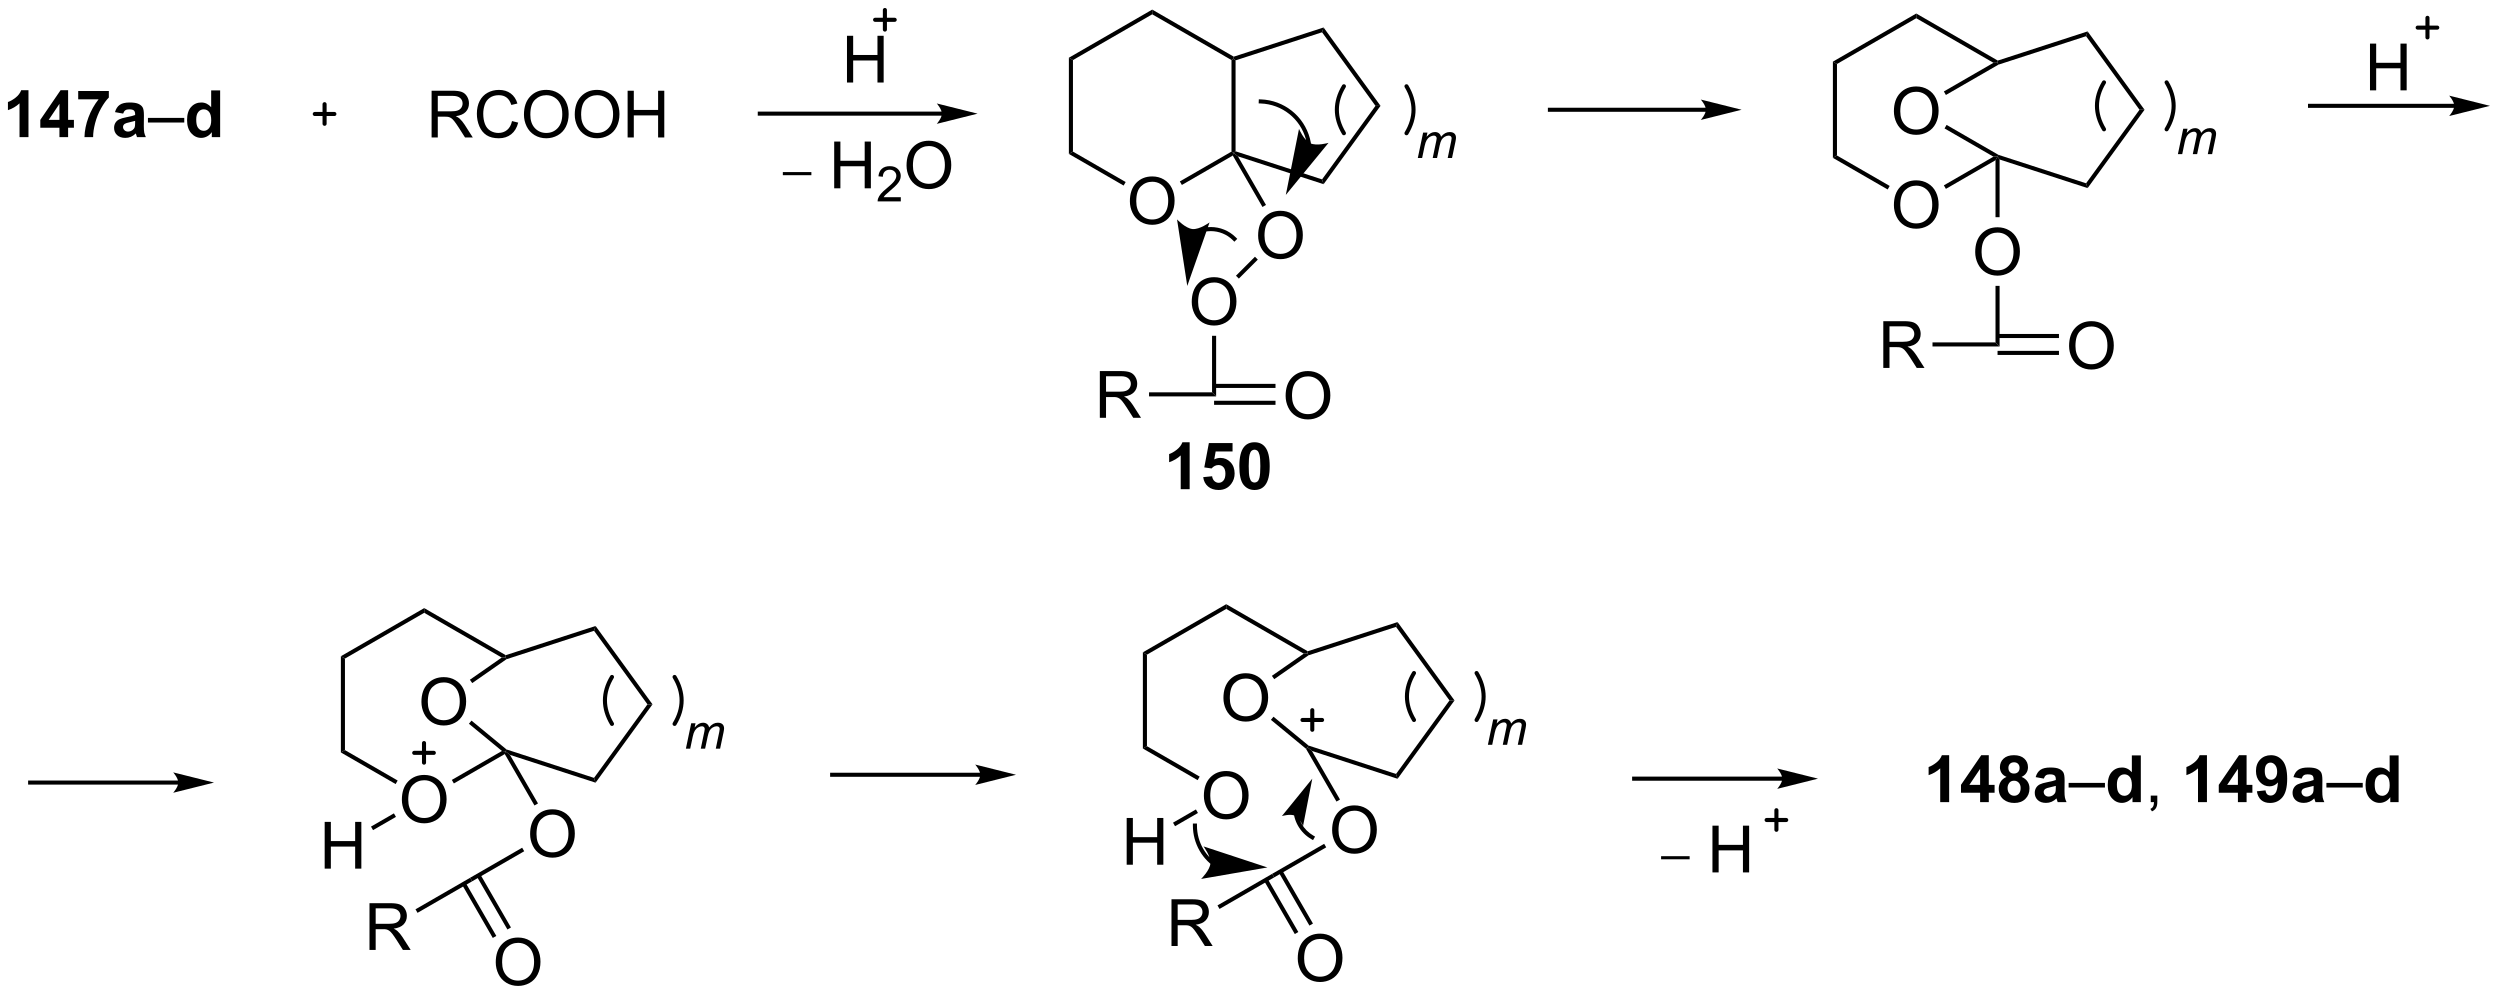 <?xml version="1.0" encoding="UTF-8"?>
<!DOCTYPE svg PUBLIC '-//W3C//DTD SVG 1.0//EN'
          'http://www.w3.org/TR/2001/REC-SVG-20010904/DTD/svg10.dtd'>
<svg stroke-dasharray="none" shape-rendering="auto" xmlns="http://www.w3.org/2000/svg" font-family="'Dialog'" text-rendering="auto" width="840" fill-opacity="1" color-interpolation="auto" color-rendering="auto" preserveAspectRatio="xMidYMid meet" font-size="12px" viewBox="0 0 840 334" fill="black" xmlns:xlink="http://www.w3.org/1999/xlink" stroke="black" image-rendering="auto" stroke-miterlimit="10" stroke-linecap="square" stroke-linejoin="miter" font-style="normal" stroke-width="1" height="334" stroke-dashoffset="0" font-weight="normal" stroke-opacity="1"
><!--Generated by the Batik Graphics2D SVG Generator--><defs id="genericDefs"
  /><g
  ><defs id="defs1"
    ><clipPath clipPathUnits="userSpaceOnUse" id="clipPath1"
      ><path d="M1.297 0.509 L316.026 0.509 L316.026 125.729 L1.297 125.729 L1.297 0.509 Z"
      /></clipPath
      ><clipPath clipPathUnits="userSpaceOnUse" id="clipPath2"
      ><path d="M-0.527 92.888 L-0.527 214.627 L305.451 214.627 L305.451 92.888 Z"
      /></clipPath
    ></defs
    ><g stroke-width="0.5" transform="scale(2.667,2.667) translate(-1.297,-0.509) matrix(1.029,0,0,1.029,1.839,-95.036)" stroke-linejoin="round" stroke-linecap="round"
    ><path fill="none" d="M38.012 106.808 L40.412 106.808 M39.212 105.608 L39.212 108.008" clip-path="url(#clipPath2)"
    /></g
    ><g transform="matrix(2.743,0,0,2.743,1.445,-254.786)"
    ><path d="M52.341 109.724 L52.341 103.997 L54.88 103.997 Q55.646 103.997 56.044 104.151 Q56.443 104.304 56.68 104.695 Q56.919 105.085 56.919 105.559 Q56.919 106.169 56.524 106.588 Q56.13 107.005 55.305 107.117 Q55.607 107.263 55.763 107.403 Q56.094 107.708 56.391 108.164 L57.388 109.724 L56.435 109.724 L55.677 108.531 Q55.344 108.015 55.128 107.742 Q54.914 107.468 54.745 107.359 Q54.576 107.249 54.399 107.208 Q54.271 107.179 53.977 107.179 L53.099 107.179 L53.099 109.724 L52.341 109.724 ZM53.099 106.523 L54.727 106.523 Q55.248 106.523 55.539 106.416 Q55.834 106.309 55.985 106.073 Q56.138 105.835 56.138 105.559 Q56.138 105.153 55.841 104.893 Q55.547 104.63 54.912 104.63 L53.099 104.63 L53.099 106.523 ZM62.192 107.716 L62.95 107.906 Q62.712 108.841 62.093 109.333 Q61.473 109.823 60.58 109.823 Q59.653 109.823 59.072 109.445 Q58.494 109.067 58.189 108.354 Q57.887 107.638 57.887 106.817 Q57.887 105.921 58.228 105.257 Q58.572 104.591 59.202 104.244 Q59.832 103.898 60.59 103.898 Q61.45 103.898 62.035 104.335 Q62.621 104.773 62.853 105.567 L62.106 105.742 Q61.908 105.117 61.528 104.833 Q61.15 104.546 60.575 104.546 Q59.916 104.546 59.47 104.864 Q59.028 105.179 58.848 105.713 Q58.668 106.247 58.668 106.812 Q58.668 107.544 58.882 108.088 Q59.095 108.632 59.543 108.903 Q59.994 109.171 60.517 109.171 Q61.153 109.171 61.593 108.804 Q62.035 108.437 62.192 107.716 ZM63.654 106.934 Q63.654 105.507 64.419 104.703 Q65.185 103.895 66.396 103.895 Q67.188 103.895 67.823 104.276 Q68.461 104.653 68.794 105.33 Q69.13 106.007 69.13 106.867 Q69.13 107.739 68.779 108.427 Q68.427 109.114 67.781 109.468 Q67.138 109.823 66.391 109.823 Q65.584 109.823 64.946 109.432 Q64.31 109.039 63.982 108.364 Q63.654 107.687 63.654 106.934 ZM64.435 106.945 Q64.435 107.981 64.99 108.578 Q65.547 109.171 66.388 109.171 Q67.242 109.171 67.794 108.57 Q68.349 107.968 68.349 106.864 Q68.349 106.164 68.112 105.643 Q67.875 105.122 67.419 104.835 Q66.966 104.546 66.399 104.546 Q65.594 104.546 65.013 105.101 Q64.435 105.653 64.435 106.945 ZM69.877 106.934 Q69.877 105.507 70.642 104.703 Q71.408 103.895 72.619 103.895 Q73.41 103.895 74.046 104.276 Q74.684 104.653 75.017 105.33 Q75.353 106.007 75.353 106.867 Q75.353 107.739 75.002 108.427 Q74.65 109.114 74.004 109.468 Q73.361 109.823 72.614 109.823 Q71.806 109.823 71.168 109.432 Q70.533 109.039 70.205 108.364 Q69.877 107.687 69.877 106.934 ZM70.658 106.945 Q70.658 107.981 71.213 108.578 Q71.77 109.171 72.611 109.171 Q73.465 109.171 74.017 108.57 Q74.572 107.968 74.572 106.864 Q74.572 106.164 74.335 105.643 Q74.098 105.122 73.642 104.835 Q73.189 104.546 72.621 104.546 Q71.817 104.546 71.236 105.101 Q70.658 105.653 70.658 106.945 ZM76.352 109.724 L76.352 103.997 L77.11 103.997 L77.11 106.349 L80.086 106.349 L80.086 103.997 L80.844 103.997 L80.844 109.724 L80.086 109.724 L80.086 107.023 L77.11 107.023 L77.11 109.724 L76.352 109.724 Z" stroke="none" clip-path="url(#clipPath2)"
    /></g
    ><g transform="matrix(2.743,0,0,2.743,1.445,-254.786)"
    ><path d="M2.961 109.683 L1.865 109.683 L1.865 105.545 Q1.263 106.108 0.445 106.379 L0.445 105.381 Q0.875 105.241 1.378 104.85 Q1.883 104.457 2.07 103.933 L2.961 103.933 L2.961 109.683 ZM6.754 109.683 L6.754 108.53 L4.41 108.53 L4.41 107.569 L6.894 103.933 L7.816 103.933 L7.816 107.566 L8.527 107.566 L8.527 108.53 L7.816 108.53 L7.816 109.683 L6.754 109.683 ZM6.754 107.566 L6.754 105.608 L5.439 107.566 L6.754 107.566 ZM9.052 105.053 L9.052 104.035 L12.805 104.035 L12.805 104.832 Q12.341 105.288 11.859 106.144 Q11.38 106.999 11.128 107.962 Q10.875 108.926 10.88 109.683 L9.82 109.683 Q9.849 108.496 10.31 107.261 Q10.773 106.027 11.547 105.053 L9.052 105.053 ZM14.556 106.801 L13.559 106.621 Q13.728 106.019 14.137 105.73 Q14.548 105.441 15.355 105.441 Q16.09 105.441 16.449 105.616 Q16.809 105.788 16.954 106.056 Q17.103 106.324 17.103 107.038 L17.09 108.319 Q17.09 108.866 17.142 109.126 Q17.197 109.386 17.34 109.683 L16.254 109.683 Q16.212 109.574 16.15 109.358 Q16.121 109.261 16.111 109.23 Q15.829 109.504 15.509 109.642 Q15.189 109.777 14.824 109.777 Q14.184 109.777 13.814 109.431 Q13.447 109.082 13.447 108.551 Q13.447 108.199 13.613 107.923 Q13.783 107.647 14.085 107.501 Q14.387 107.355 14.957 107.246 Q15.728 107.1 16.025 106.975 L16.025 106.866 Q16.025 106.551 15.868 106.415 Q15.712 106.28 15.277 106.28 Q14.986 106.28 14.822 106.397 Q14.658 106.511 14.556 106.801 ZM16.025 107.691 Q15.814 107.761 15.355 107.861 Q14.9 107.957 14.759 108.051 Q14.543 108.202 14.543 108.436 Q14.543 108.668 14.715 108.837 Q14.887 109.004 15.152 109.004 Q15.449 109.004 15.72 108.808 Q15.918 108.66 15.98 108.444 Q16.025 108.303 16.025 107.91 L16.025 107.691 Z" stroke="none" clip-path="url(#clipPath2)"
    /></g
    ><g transform="matrix(2.743,0,0,2.743,1.445,-254.786)"
    ><path d="M17.594 107.894 L17.594 107.327 L22.044 107.327 L22.044 107.894 L17.594 107.894 Z" stroke="none" clip-path="url(#clipPath2)"
    /></g
    ><g transform="matrix(2.743,0,0,2.743,1.445,-254.786)"
    ><path d="M26.439 109.683 L25.418 109.683 L25.418 109.074 Q25.165 109.428 24.819 109.603 Q24.473 109.777 24.121 109.777 Q23.408 109.777 22.897 109.202 Q22.387 108.624 22.387 107.592 Q22.387 106.538 22.881 105.991 Q23.379 105.441 24.137 105.441 Q24.832 105.441 25.34 106.019 L25.34 103.957 L26.439 103.957 L26.439 109.683 ZM23.509 107.519 Q23.509 108.183 23.691 108.48 Q23.957 108.91 24.434 108.91 Q24.814 108.91 25.079 108.587 Q25.345 108.264 25.345 107.624 Q25.345 106.91 25.087 106.595 Q24.829 106.28 24.426 106.28 Q24.035 106.28 23.772 106.592 Q23.509 106.902 23.509 107.519 Z" stroke="none" clip-path="url(#clipPath2)"
    /></g
    ><g transform="matrix(2.743,0,0,2.743,1.445,-254.786)"
    ><path d="M114.847 106.558 L92.544 106.558 L92.294 106.558 L92.294 107.058 L92.544 107.058 L114.847 107.058 L115.097 107.058 L115.097 106.558 L114.847 106.558 ZM119.222 106.808 L114.222 105.558 C114.222 105.558 114.847 106.262 114.847 106.808 C114.847 107.355 114.222 108.058 114.222 108.058 Z" stroke="none" clip-path="url(#clipPath2)"
    /></g
    ><g transform="matrix(2.743,0,0,2.743,1.445,-254.786)"
    ><path d="M103.223 102.995 L103.223 97.269 L103.98 97.269 L103.98 99.62 L106.957 99.62 L106.957 97.269 L107.715 97.269 L107.715 102.995 L106.957 102.995 L106.957 100.295 L103.98 100.295 L103.98 102.995 L103.223 102.995 Z" stroke="none" clip-path="url(#clipPath2)"
    /></g
    ><g stroke-width="0.5" transform="matrix(2.743,0,0,2.743,1.445,-254.786)" stroke-linejoin="round" stroke-linecap="round"
    ><path fill="none" d="M106.667 95.311 L109.067 95.311 M107.867 94.111 L107.867 96.51" clip-path="url(#clipPath2)"
    /></g
    ><g transform="matrix(2.743,0,0,2.743,1.445,-254.786)"
    ><path d="M95.366 114.346 L95.366 113.965 L98.862 113.965 L98.862 114.346 L95.366 114.346 Z" stroke="none" clip-path="url(#clipPath2)"
    /></g
    ><g transform="matrix(2.743,0,0,2.743,1.445,-254.786)"
    ><path d="M101.658 115.953 L101.658 110.226 L102.416 110.226 L102.416 112.578 L105.392 112.578 L105.392 110.226 L106.15 110.226 L106.15 115.953 L105.392 115.953 L105.392 113.252 L102.416 113.252 L102.416 115.953 L101.658 115.953 Z" stroke="none" clip-path="url(#clipPath2)"
    /></g
    ><g transform="matrix(2.743,0,0,2.743,1.445,-254.786)"
    ><path d="M109.816 117.045 L109.816 117.553 L106.976 117.553 Q106.97 117.361 107.039 117.186 Q107.146 116.896 107.384 116.615 Q107.625 116.334 108.076 115.965 Q108.775 115.391 109.021 115.055 Q109.267 114.719 109.267 114.42 Q109.267 114.107 109.043 113.892 Q108.82 113.676 108.459 113.676 Q108.078 113.676 107.849 113.904 Q107.621 114.133 107.619 114.537 L107.076 114.482 Q107.132 113.875 107.496 113.559 Q107.859 113.24 108.47 113.24 Q109.09 113.24 109.449 113.584 Q109.81 113.926 109.81 114.432 Q109.81 114.689 109.705 114.939 Q109.599 115.188 109.353 115.463 Q109.109 115.738 108.541 116.219 Q108.066 116.617 107.931 116.76 Q107.797 116.902 107.709 117.045 L109.816 117.045 Z" stroke="none" clip-path="url(#clipPath2)"
    /></g
    ><g transform="matrix(2.743,0,0,2.743,1.445,-254.786)"
    ><path d="M110.519 113.164 Q110.519 111.737 111.285 110.932 Q112.051 110.125 113.262 110.125 Q114.053 110.125 114.689 110.505 Q115.327 110.882 115.66 111.559 Q115.996 112.237 115.996 113.096 Q115.996 113.968 115.644 114.656 Q115.293 115.343 114.647 115.698 Q114.004 116.052 113.257 116.052 Q112.449 116.052 111.811 115.661 Q111.176 115.268 110.848 114.593 Q110.519 113.916 110.519 113.164 ZM111.301 113.174 Q111.301 114.21 111.856 114.807 Q112.413 115.401 113.254 115.401 Q114.108 115.401 114.66 114.799 Q115.215 114.198 115.215 113.093 Q115.215 112.393 114.978 111.872 Q114.741 111.351 114.285 111.065 Q113.832 110.776 113.264 110.776 Q112.46 110.776 111.879 111.33 Q111.301 111.882 111.301 113.174 Z" stroke="none" clip-path="url(#clipPath2)"
    /></g
    ><g transform="matrix(2.743,0,0,2.743,1.445,-254.786)"
    ><path d="M137.876 117.536 Q137.876 116.109 138.642 115.304 Q139.408 114.497 140.619 114.497 Q141.41 114.497 142.046 114.877 Q142.684 115.255 143.017 115.932 Q143.353 116.609 143.353 117.468 Q143.353 118.341 143.001 119.028 Q142.65 119.716 142.004 120.07 Q141.361 120.424 140.613 120.424 Q139.806 120.424 139.168 120.033 Q138.533 119.64 138.205 118.966 Q137.876 118.289 137.876 117.536 ZM138.658 117.546 Q138.658 118.583 139.212 119.179 Q139.77 119.773 140.611 119.773 Q141.465 119.773 142.017 119.171 Q142.572 118.57 142.572 117.466 Q142.572 116.765 142.335 116.244 Q142.098 115.724 141.642 115.437 Q141.189 115.148 140.621 115.148 Q139.817 115.148 139.236 115.703 Q138.658 116.255 138.658 117.546 Z" stroke="none" clip-path="url(#clipPath2)"
    /></g
    ><g transform="matrix(2.743,0,0,2.743,1.445,-254.786)"
    ><path d="M130.404 99.956 L130.904 100.244 L130.904 111.456 L130.404 111.744 Z" stroke="none" clip-path="url(#clipPath2)"
    /></g
    ><g transform="matrix(2.743,0,0,2.743,1.445,-254.786)"
    ><path d="M130.404 111.744 L130.904 111.456 L137.361 115.184 L137.111 115.617 Z" stroke="none" clip-path="url(#clipPath2)"
    /></g
    ><g transform="matrix(2.743,0,0,2.743,1.445,-254.786)"
    ><path d="M144.246 115.542 L143.996 115.109 L150.323 111.456 L150.573 111.6 L150.481 111.942 Z" stroke="none" clip-path="url(#clipPath2)"
    /></g
    ><g transform="matrix(2.743,0,0,2.743,1.445,-254.786)"
    ><path d="M150.823 111.418 L150.573 111.6 L150.323 111.456 L150.323 100.244 L150.573 100.1 L150.823 100.282 Z" stroke="none" clip-path="url(#clipPath2)"
    /></g
    ><g transform="matrix(2.743,0,0,2.743,1.445,-254.786)"
    ><path d="M150.601 99.828 L150.573 100.1 L150.323 100.244 L140.613 94.639 L140.613 94.061 Z" stroke="none" clip-path="url(#clipPath2)"
    /></g
    ><g transform="matrix(2.743,0,0,2.743,1.445,-254.786)"
    ><path d="M140.613 94.061 L140.613 94.639 L130.904 100.244 L130.404 99.956 Z" stroke="none" clip-path="url(#clipPath2)"
    /></g
    ><g transform="matrix(2.743,0,0,2.743,1.445,-254.786)"
    ><path d="M151.115 112.039 L150.573 111.6 L150.823 111.418 L161.415 114.86 L161.605 115.448 Z" stroke="none" clip-path="url(#clipPath2)"
    /></g
    ><g transform="matrix(2.743,0,0,2.743,1.445,-254.786)"
    ><path d="M161.605 115.448 L161.415 114.86 L167.96 105.85 L168.578 105.85 Z" stroke="none" clip-path="url(#clipPath2)"
    /></g
    ><g transform="matrix(2.743,0,0,2.743,1.445,-254.786)"
    ><path d="M168.578 105.85 L167.96 105.85 L161.415 96.84 L161.605 96.252 Z" stroke="none" clip-path="url(#clipPath2)"
    /></g
    ><g transform="matrix(2.743,0,0,2.743,1.445,-254.786)"
    ><path d="M161.605 96.252 L161.415 96.84 L150.823 100.282 L150.573 100.1 L150.601 99.828 Z" stroke="none" clip-path="url(#clipPath2)"
    /></g
    ><g stroke-width="0.5" transform="matrix(2.743,0,0,2.743,1.445,-254.786)" stroke-linejoin="round" stroke-linecap="round"
    ><path fill="none" d="M171.759 109.204 Q173.484 106.329 171.759 103.454" clip-path="url(#clipPath2)"
    /></g
    ><g stroke-width="0.5" transform="matrix(2.743,0,0,2.743,1.445,-254.786)" stroke-linejoin="round" stroke-linecap="round"
    ><path fill="none" d="M164.093 103.454 Q162.368 106.329 164.093 109.204" clip-path="url(#clipPath2)"
    /></g
    ><g transform="matrix(2.743,0,0,2.743,1.445,-254.786)"
    ><path d="M173.145 112.242 L173.796 109.13 L174.325 109.13 L174.218 109.642 Q174.512 109.312 174.745 109.187 Q174.979 109.06 175.251 109.06 Q175.542 109.06 175.735 109.215 Q175.93 109.367 175.993 109.642 Q176.229 109.349 176.491 109.205 Q176.755 109.06 177.044 109.06 Q177.434 109.06 177.628 109.246 Q177.823 109.429 177.823 109.763 Q177.823 109.906 177.757 110.238 L177.337 112.242 L176.807 112.242 L177.235 110.185 Q177.29 109.933 177.29 109.824 Q177.29 109.671 177.192 109.584 Q177.096 109.496 176.921 109.496 Q176.684 109.496 176.438 109.64 Q176.192 109.783 176.055 110.017 Q175.919 110.25 175.817 110.732 L175.501 112.242 L174.97 112.242 L175.409 110.14 Q175.456 109.927 175.456 109.835 Q175.456 109.683 175.36 109.59 Q175.266 109.496 175.114 109.496 Q174.887 109.496 174.639 109.64 Q174.393 109.783 174.237 110.041 Q174.083 110.296 173.983 110.771 L173.675 112.242 L173.145 112.242 Z" stroke="none" clip-path="url(#clipPath2)"
    /></g
    ><g transform="matrix(2.743,0,0,2.743,1.445,-254.786)"
    ><path d="M153.586 121.745 Q153.586 120.318 154.351 119.514 Q155.117 118.706 156.328 118.706 Q157.12 118.706 157.755 119.087 Q158.393 119.464 158.726 120.141 Q159.062 120.818 159.062 121.678 Q159.062 122.55 158.711 123.237 Q158.359 123.925 157.713 124.279 Q157.07 124.633 156.323 124.633 Q155.516 124.633 154.877 124.243 Q154.242 123.85 153.914 123.175 Q153.586 122.498 153.586 121.745 ZM154.367 121.756 Q154.367 122.792 154.922 123.389 Q155.479 123.982 156.32 123.982 Q157.174 123.982 157.726 123.381 Q158.281 122.779 158.281 121.675 Q158.281 120.975 158.044 120.454 Q157.807 119.933 157.351 119.646 Q156.898 119.357 156.331 119.357 Q155.526 119.357 154.945 119.912 Q154.367 120.464 154.367 121.756 Z" stroke="none" clip-path="url(#clipPath2)"
    /></g
    ><g transform="matrix(2.743,0,0,2.743,1.445,-254.786)"
    ><path d="M150.481 111.942 L150.573 111.6 L151.115 112.039 L154.55 117.99 L154.118 118.24 Z" stroke="none" clip-path="url(#clipPath2)"
    /></g
    ><g transform="matrix(2.743,0,0,2.743,1.445,-254.786)"
    ><path d="M145.454 129.877 Q145.454 128.45 146.22 127.645 Q146.985 126.838 148.196 126.838 Q148.988 126.838 149.623 127.218 Q150.261 127.596 150.595 128.273 Q150.931 128.95 150.931 129.809 Q150.931 130.682 150.579 131.369 Q150.228 132.057 149.582 132.411 Q148.939 132.765 148.191 132.765 Q147.384 132.765 146.746 132.374 Q146.11 131.981 145.782 131.307 Q145.454 130.63 145.454 129.877 ZM146.235 129.887 Q146.235 130.924 146.79 131.52 Q147.347 132.114 148.189 132.114 Q149.043 132.114 149.595 131.512 Q150.149 130.911 150.149 129.807 Q150.149 129.106 149.912 128.585 Q149.675 128.065 149.22 127.778 Q148.767 127.489 148.199 127.489 Q147.394 127.489 146.814 128.044 Q146.235 128.596 146.235 129.887 Z" stroke="none" clip-path="url(#clipPath2)"
    /></g
    ><g transform="matrix(2.743,0,0,2.743,1.445,-254.786)"
    ><path d="M153.195 124.334 L153.548 124.687 L151.224 127.012 L150.87 126.659 Z" stroke="none" clip-path="url(#clipPath2)"
    /></g
    ><g transform="matrix(2.743,0,0,2.743,1.445,-254.786)"
    ><path d="M147.941 134.018 L148.441 134.018 L148.441 141.441 L147.941 140.941 Z" stroke="none" clip-path="url(#clipPath2)"
    /></g
    ><g transform="matrix(2.743,0,0,2.743,1.445,-254.786)"
    ><path d="M156.954 141.377 Q156.954 139.95 157.72 139.145 Q158.485 138.338 159.696 138.338 Q160.488 138.338 161.123 138.718 Q161.761 139.096 162.095 139.773 Q162.431 140.45 162.431 141.309 Q162.431 142.182 162.079 142.869 Q161.728 143.557 161.082 143.911 Q160.439 144.265 159.691 144.265 Q158.884 144.265 158.246 143.874 Q157.61 143.481 157.282 142.807 Q156.954 142.13 156.954 141.377 ZM157.735 141.387 Q157.735 142.424 158.29 143.02 Q158.847 143.614 159.689 143.614 Q160.543 143.614 161.095 143.012 Q161.649 142.411 161.649 141.307 Q161.649 140.606 161.412 140.085 Q161.175 139.565 160.72 139.278 Q160.267 138.989 159.699 138.989 Q158.894 138.989 158.314 139.544 Q157.735 140.096 157.735 141.387 Z" stroke="none" clip-path="url(#clipPath2)"
    /></g
    ><g transform="matrix(2.743,0,0,2.743,1.445,-254.786)"
    ><path d="M148.191 142.476 L155.714 142.476 L155.714 141.976 L148.191 141.976 ZM148.191 140.406 L155.714 140.406 L155.714 139.906 L148.191 139.906 Z" stroke="none" clip-path="url(#clipPath2)"
    /></g
    ><g transform="matrix(2.743,0,0,2.743,1.445,-254.786)"
    ><path d="M134.196 144.066 L134.196 138.339 L136.735 138.339 Q137.501 138.339 137.899 138.493 Q138.298 138.647 138.535 139.037 Q138.774 139.428 138.774 139.902 Q138.774 140.511 138.379 140.931 Q137.985 141.347 137.16 141.459 Q137.462 141.605 137.618 141.746 Q137.949 142.05 138.246 142.506 L139.243 144.066 L138.29 144.066 L137.532 142.873 Q137.199 142.358 136.983 142.084 Q136.769 141.811 136.6 141.702 Q136.431 141.592 136.254 141.55 Q136.126 141.522 135.832 141.522 L134.954 141.522 L134.954 144.066 L134.196 144.066 ZM134.954 140.866 L136.582 140.866 Q137.103 140.866 137.394 140.759 Q137.689 140.652 137.839 140.415 Q137.993 140.178 137.993 139.902 Q137.993 139.496 137.696 139.235 Q137.402 138.972 136.767 138.972 L134.954 138.972 L134.954 140.866 Z" stroke="none" clip-path="url(#clipPath2)"
    /></g
    ><g transform="matrix(2.743,0,0,2.743,1.445,-254.786)"
    ><path d="M147.941 140.941 L148.441 141.441 L140.223 141.441 L140.223 140.941 Z" stroke="none" clip-path="url(#clipPath2)"
    /></g
    ><g transform="matrix(2.743,0,0,2.743,1.445,-254.786)"
    ><path d="M160.091 110.674 L160.091 110.672 C160.088 110.652 160.085 110.63 160.082 110.609 C160.07 110.522 160.056 110.437 160.04 110.35 C160.009 110.178 159.97 110.007 159.925 109.836 C159.191 107.097 156.753 105.158 153.919 105.061 L153.669 105.053 L153.652 105.552 L153.902 105.561 C156.516 105.651 158.764 107.438 159.442 109.965 C159.484 110.123 159.52 110.281 159.549 110.44 C159.563 110.519 159.576 110.599 159.587 110.678 C159.59 110.698 159.593 110.718 159.595 110.738 L159.595 110.741 L159.629 110.989 L160.124 110.922 L160.091 110.674 ZM156.978 116.761 L162.208 110.385 C162.208 110.385 160.764 110.808 159.973 110.434 C159.182 110.059 158.593 108.674 158.593 108.674 Z" stroke="none" clip-path="url(#clipPath2)"
    /></g
    ><g transform="matrix(2.743,0,0,2.743,1.445,-254.786)"
    ><path d="M145.627 121.866 L145.63 121.864 L145.634 121.861 L145.645 121.854 C145.657 121.845 145.671 121.836 145.684 121.828 C145.896 121.687 146.119 121.571 146.35 121.477 C146.811 121.29 147.302 121.197 147.791 121.197 C148.769 121.197 149.75 121.569 150.499 122.319 L150.676 122.495 L151.03 122.142 L150.853 121.965 C150.009 121.121 148.902 120.697 147.791 120.697 C147.237 120.697 146.683 120.802 146.162 121.014 C145.901 121.12 145.649 121.252 145.409 121.41 C145.393 121.42 145.378 121.43 145.363 121.44 L145.353 121.448 L145.347 121.451 L145.344 121.454 L145.138 121.596 L145.421 122.007 L145.627 121.866 ZM144.906 127.912 L147.636 120.13 C147.636 120.13 146.423 121.022 145.552 120.942 C144.681 120.861 143.653 119.761 143.653 119.761 Z" stroke="none" clip-path="url(#clipPath2)"
    /></g
    ><g transform="matrix(2.743,0,0,2.743,1.445,-254.786)"
    ><path d="M208.434 106.079 L189.329 106.079 L189.079 106.079 L189.079 106.579 L189.329 106.579 L208.434 106.579 L208.684 106.579 L208.684 106.079 L208.434 106.079 ZM212.809 106.329 L207.809 105.079 C207.809 105.079 208.434 105.782 208.434 106.329 C208.434 106.876 207.809 107.579 207.809 107.579 Z" stroke="none" clip-path="url(#clipPath2)"
    /></g
    ><g transform="matrix(2.743,0,0,2.743,1.445,-254.786)"
    ><path d="M231.464 118.015 Q231.464 116.588 232.229 115.784 Q232.995 114.976 234.206 114.976 Q234.998 114.976 235.633 115.356 Q236.271 115.734 236.604 116.411 Q236.94 117.088 236.94 117.948 Q236.94 118.82 236.589 119.507 Q236.237 120.195 235.591 120.549 Q234.948 120.903 234.201 120.903 Q233.393 120.903 232.755 120.513 Q232.12 120.119 231.792 119.445 Q231.464 118.768 231.464 118.015 ZM232.245 118.026 Q232.245 119.062 232.8 119.659 Q233.357 120.252 234.198 120.252 Q235.052 120.252 235.604 119.651 Q236.159 119.049 236.159 117.945 Q236.159 117.244 235.922 116.724 Q235.685 116.203 235.229 115.916 Q234.776 115.627 234.208 115.627 Q233.404 115.627 232.823 116.182 Q232.245 116.734 232.245 118.026 Z" stroke="none" clip-path="url(#clipPath2)"
    /></g
    ><g transform="matrix(2.743,0,0,2.743,1.445,-254.786)"
    ><path d="M223.991 100.435 L224.491 100.724 L224.491 111.935 L223.991 112.224 Z" stroke="none" clip-path="url(#clipPath2)"
    /></g
    ><g transform="matrix(2.743,0,0,2.743,1.445,-254.786)"
    ><path d="M223.991 112.224 L224.491 111.935 L230.948 115.663 L230.698 116.096 Z" stroke="none" clip-path="url(#clipPath2)"
    /></g
    ><g transform="matrix(2.743,0,0,2.743,1.445,-254.786)"
    ><path d="M237.833 116.021 L237.583 115.588 L243.66 112.079 L244.16 112.079 L243.91 112.512 Z" stroke="none" clip-path="url(#clipPath2)"
    /></g
    ><g transform="matrix(2.743,0,0,2.743,1.445,-254.786)"
    ><path d="M244.189 100.307 L244.16 100.579 L243.66 100.579 L234.201 95.118 L234.201 94.541 Z" stroke="none" clip-path="url(#clipPath2)"
    /></g
    ><g transform="matrix(2.743,0,0,2.743,1.445,-254.786)"
    ><path d="M234.201 94.541 L234.201 95.118 L224.491 100.724 L223.991 100.435 Z" stroke="none" clip-path="url(#clipPath2)"
    /></g
    ><g transform="matrix(2.743,0,0,2.743,1.445,-254.786)"
    ><path d="M244.41 112.423 L244.16 112.079 L244.262 111.85 L255.002 115.339 L255.193 115.927 Z" stroke="none" clip-path="url(#clipPath2)"
    /></g
    ><g transform="matrix(2.743,0,0,2.743,1.445,-254.786)"
    ><path d="M255.193 115.927 L255.002 115.339 L261.548 106.329 L262.166 106.329 Z" stroke="none" clip-path="url(#clipPath2)"
    /></g
    ><g transform="matrix(2.743,0,0,2.743,1.445,-254.786)"
    ><path d="M262.166 106.329 L261.548 106.329 L255.002 97.32 L255.193 96.732 Z" stroke="none" clip-path="url(#clipPath2)"
    /></g
    ><g transform="matrix(2.743,0,0,2.743,1.445,-254.786)"
    ><path d="M255.193 96.732 L255.002 97.32 L244.262 100.809 L244.16 100.579 L244.189 100.307 Z" stroke="none" clip-path="url(#clipPath2)"
    /></g
    ><g transform="matrix(2.743,0,0,2.743,1.445,-254.786)"
    ><path d="M231.464 106.515 Q231.464 105.088 232.229 104.284 Q232.995 103.476 234.206 103.476 Q234.998 103.476 235.633 103.856 Q236.271 104.234 236.604 104.911 Q236.94 105.588 236.94 106.448 Q236.94 107.32 236.589 108.007 Q236.237 108.695 235.591 109.049 Q234.948 109.403 234.201 109.403 Q233.393 109.403 232.755 109.013 Q232.12 108.619 231.792 107.945 Q231.464 107.268 231.464 106.515 ZM232.245 106.526 Q232.245 107.562 232.8 108.159 Q233.357 108.752 234.198 108.752 Q235.052 108.752 235.604 108.151 Q236.159 107.549 236.159 106.445 Q236.159 105.744 235.922 105.224 Q235.685 104.703 235.229 104.416 Q234.776 104.127 234.208 104.127 Q233.404 104.127 232.823 104.682 Q232.245 105.234 232.245 106.526 Z" stroke="none" clip-path="url(#clipPath2)"
    /></g
    ><g transform="matrix(2.743,0,0,2.743,1.445,-254.786)"
    ><path d="M244.262 111.85 L244.16 112.079 L243.66 112.079 L237.668 108.62 L237.918 108.186 Z" stroke="none" clip-path="url(#clipPath2)"
    /></g
    ><g transform="matrix(2.743,0,0,2.743,1.445,-254.786)"
    ><path d="M243.66 100.579 L244.16 100.579 L244.262 100.809 L237.833 104.521 L237.583 104.088 Z" stroke="none" clip-path="url(#clipPath2)"
    /></g
    ><g transform="matrix(2.743,0,0,2.743,1.445,-254.786)"
    ><path d="M241.423 123.765 Q241.423 122.338 242.189 121.534 Q242.954 120.726 244.165 120.726 Q244.957 120.726 245.592 121.106 Q246.23 121.484 246.564 122.161 Q246.9 122.838 246.9 123.698 Q246.9 124.57 246.548 125.257 Q246.196 125.945 245.551 126.299 Q244.907 126.653 244.16 126.653 Q243.353 126.653 242.715 126.263 Q242.079 125.869 241.751 125.195 Q241.423 124.518 241.423 123.765 ZM242.204 123.776 Q242.204 124.812 242.759 125.409 Q243.316 126.002 244.157 126.002 Q245.012 126.002 245.564 125.401 Q246.118 124.799 246.118 123.695 Q246.118 122.994 245.881 122.474 Q245.644 121.953 245.189 121.666 Q244.736 121.377 244.168 121.377 Q243.363 121.377 242.782 121.932 Q242.204 122.484 242.204 123.776 Z" stroke="none" clip-path="url(#clipPath2)"
    /></g
    ><g transform="matrix(2.743,0,0,2.743,1.445,-254.786)"
    ><path d="M243.91 112.512 L244.16 112.079 L244.41 112.423 L244.41 119.49 L243.91 119.49 Z" stroke="none" clip-path="url(#clipPath2)"
    /></g
    ><g transform="matrix(2.743,0,0,2.743,1.445,-254.786)"
    ><path d="M243.91 127.906 L244.41 127.906 L244.41 135.329 L243.91 134.829 Z" stroke="none" clip-path="url(#clipPath2)"
    /></g
    ><g transform="matrix(2.743,0,0,2.743,1.445,-254.786)"
    ><path d="M252.923 135.265 Q252.923 133.838 253.689 133.034 Q254.454 132.226 255.665 132.226 Q256.457 132.226 257.092 132.606 Q257.73 132.984 258.064 133.661 Q258.4 134.338 258.4 135.197 Q258.4 136.07 258.048 136.757 Q257.697 137.445 257.051 137.799 Q256.407 138.153 255.66 138.153 Q254.853 138.153 254.215 137.763 Q253.579 137.369 253.251 136.695 Q252.923 136.018 252.923 135.265 ZM253.704 135.276 Q253.704 136.312 254.259 136.909 Q254.816 137.502 255.657 137.502 Q256.512 137.502 257.064 136.901 Q257.618 136.299 257.618 135.195 Q257.618 134.494 257.381 133.974 Q257.144 133.453 256.689 133.166 Q256.236 132.877 255.668 132.877 Q254.863 132.877 254.282 133.432 Q253.704 133.984 253.704 135.276 Z" stroke="none" clip-path="url(#clipPath2)"
    /></g
    ><g transform="matrix(2.743,0,0,2.743,1.445,-254.786)"
    ><path d="M244.16 136.364 L251.683 136.364 L251.683 135.864 L244.16 135.864 ZM244.16 134.294 L251.683 134.294 L251.683 133.794 L244.16 133.794 Z" stroke="none" clip-path="url(#clipPath2)"
    /></g
    ><g transform="matrix(2.743,0,0,2.743,1.445,-254.786)"
    ><path d="M230.165 137.954 L230.165 132.228 L232.704 132.228 Q233.47 132.228 233.868 132.381 Q234.267 132.535 234.504 132.926 Q234.743 133.316 234.743 133.79 Q234.743 134.4 234.347 134.819 Q233.954 135.236 233.129 135.347 Q233.431 135.493 233.587 135.634 Q233.918 135.939 234.215 136.394 L235.212 137.954 L234.259 137.954 L233.501 136.762 Q233.168 136.246 232.952 135.972 Q232.738 135.699 232.569 135.59 Q232.4 135.48 232.222 135.439 Q232.095 135.41 231.801 135.41 L230.923 135.41 L230.923 137.954 L230.165 137.954 ZM230.923 134.754 L232.551 134.754 Q233.071 134.754 233.363 134.647 Q233.657 134.54 233.808 134.303 Q233.962 134.066 233.962 133.79 Q233.962 133.384 233.665 133.124 Q233.371 132.861 232.736 132.861 L230.923 132.861 L230.923 134.754 Z" stroke="none" clip-path="url(#clipPath2)"
    /></g
    ><g transform="matrix(2.743,0,0,2.743,1.445,-254.786)"
    ><path d="M243.91 134.829 L244.41 135.329 L236.192 135.329 L236.192 134.829 Z" stroke="none" clip-path="url(#clipPath2)"
    /></g
    ><g stroke-width="0.5" transform="matrix(2.743,0,0,2.743,1.445,-254.786)" stroke-linejoin="round" stroke-linecap="round"
    ><path fill="none" d="M264.867 108.725 Q266.592 105.85 264.867 102.975" clip-path="url(#clipPath2)"
    /></g
    ><g stroke-width="0.5" transform="matrix(2.743,0,0,2.743,1.445,-254.786)" stroke-linejoin="round" stroke-linecap="round"
    ><path fill="none" d="M257.201 102.975 Q255.476 105.85 257.201 108.725" clip-path="url(#clipPath2)"
    /></g
    ><g transform="matrix(2.743,0,0,2.743,1.445,-254.786)"
    ><path d="M266.253 111.763 L266.904 108.651 L267.433 108.651 L267.325 109.163 Q267.62 108.833 267.853 108.708 Q268.087 108.581 268.359 108.581 Q268.65 108.581 268.843 108.735 Q269.038 108.888 269.101 109.163 Q269.337 108.87 269.599 108.725 Q269.863 108.581 270.152 108.581 Q270.542 108.581 270.736 108.766 Q270.931 108.95 270.931 109.284 Q270.931 109.427 270.865 109.759 L270.445 111.763 L269.915 111.763 L270.343 109.706 Q270.398 109.454 270.398 109.345 Q270.398 109.192 270.3 109.104 Q270.204 109.016 270.029 109.016 Q269.792 109.016 269.546 109.161 Q269.3 109.304 269.163 109.538 Q269.027 109.77 268.925 110.253 L268.609 111.763 L268.077 111.763 L268.517 109.661 Q268.564 109.448 268.564 109.356 Q268.564 109.204 268.468 109.11 Q268.374 109.016 268.222 109.016 Q267.995 109.016 267.747 109.161 Q267.501 109.304 267.345 109.561 Q267.191 109.817 267.091 110.292 L266.783 111.763 L266.253 111.763 Z" stroke="none" clip-path="url(#clipPath2)"
    /></g
    ><g transform="matrix(2.743,0,0,2.743,1.445,-254.786)"
    ><path d="M300.104 105.6 L282.438 105.6 L282.188 105.6 L282.188 106.1 L282.438 106.1 L300.104 106.1 L300.354 106.1 L300.354 105.6 L300.104 105.6 ZM304.479 105.85 L299.479 104.6 C299.479 104.6 300.104 105.303 300.104 105.85 C300.104 106.397 299.479 107.1 299.479 107.1 Z" stroke="none" clip-path="url(#clipPath2)"
    /></g
    ><g transform="matrix(2.743,0,0,2.743,1.445,-254.786)"
    ><path d="M289.781 103.953 L289.781 98.227 L290.539 98.227 L290.539 100.578 L293.516 100.578 L293.516 98.227 L294.274 98.227 L294.274 103.953 L293.516 103.953 L293.516 101.253 L290.539 101.253 L290.539 103.953 L289.781 103.953 Z" stroke="none" clip-path="url(#clipPath2)"
    /></g
    ><g stroke-width="0.5" transform="matrix(2.743,0,0,2.743,1.445,-254.786)" stroke-linejoin="round" stroke-linecap="round"
    ><path fill="none" d="M295.622 96.269 L298.022 96.269 M296.822 95.069 L296.822 97.469" clip-path="url(#clipPath2)"
    /></g
    ><g transform="matrix(2.743,0,0,2.743,1.445,-254.786)"
    ><path d="M21.312 188.496 L3.167 188.496 L2.917 188.496 L2.917 188.996 L3.167 188.996 L21.312 188.996 L21.562 188.996 L21.562 188.496 L21.312 188.496 ZM25.688 188.746 L20.688 187.496 C20.688 187.496 21.312 188.199 21.312 188.746 C21.312 189.293 20.688 189.996 20.688 189.996 Z" stroke="none" clip-path="url(#clipPath2)"
    /></g
    ><g transform="matrix(2.743,0,0,2.743,1.445,-254.786)"
    ><path d="M48.7 190.849 Q48.7 189.422 49.466 188.617 Q50.231 187.81 51.442 187.81 Q52.234 187.81 52.87 188.19 Q53.508 188.567 53.841 189.244 Q54.177 189.922 54.177 190.781 Q54.177 191.653 53.825 192.341 Q53.474 193.028 52.828 193.382 Q52.185 193.737 51.437 193.737 Q50.63 193.737 49.992 193.346 Q49.356 192.953 49.028 192.278 Q48.7 191.601 48.7 190.849 ZM49.481 190.859 Q49.481 191.895 50.036 192.492 Q50.593 193.085 51.435 193.085 Q52.289 193.085 52.841 192.484 Q53.395 191.882 53.395 190.778 Q53.395 190.078 53.159 189.557 Q52.922 189.036 52.466 188.75 Q52.013 188.46 51.445 188.46 Q50.64 188.46 50.06 189.015 Q49.481 189.567 49.481 190.859 Z" stroke="none" clip-path="url(#clipPath2)"
    /></g
    ><g transform="matrix(2.743,0,0,2.743,1.445,-254.786)"
    ><path d="M41.228 173.268 L41.728 173.557 L41.728 184.768 L41.228 185.057 Z" stroke="none" clip-path="url(#clipPath2)"
    /></g
    ><g transform="matrix(2.743,0,0,2.743,1.445,-254.786)"
    ><path d="M41.228 185.057 L41.728 184.768 L48.185 188.496 L47.935 188.929 Z" stroke="none" clip-path="url(#clipPath2)"
    /></g
    ><g transform="matrix(2.743,0,0,2.743,1.445,-254.786)"
    ><path d="M55.069 188.854 L54.819 188.421 L60.959 184.876 L61.397 184.913 L61.305 185.254 Z" stroke="none" clip-path="url(#clipPath2)"
    /></g
    ><g transform="matrix(2.743,0,0,2.743,1.445,-254.786)"
    ><path d="M61.425 173.141 L61.397 173.413 L60.931 173.432 L51.437 167.951 L51.437 167.374 Z" stroke="none" clip-path="url(#clipPath2)"
    /></g
    ><g transform="matrix(2.743,0,0,2.743,1.445,-254.786)"
    ><path d="M51.437 167.374 L51.437 167.951 L41.728 173.557 L41.228 173.268 Z" stroke="none" clip-path="url(#clipPath2)"
    /></g
    ><g transform="matrix(2.743,0,0,2.743,1.445,-254.786)"
    ><path d="M61.939 185.352 L61.397 184.913 L61.519 184.69 L72.238 188.173 L72.429 188.76 Z" stroke="none" clip-path="url(#clipPath2)"
    /></g
    ><g transform="matrix(2.743,0,0,2.743,1.445,-254.786)"
    ><path d="M72.429 188.76 L72.238 188.173 L78.784 179.163 L79.402 179.163 Z" stroke="none" clip-path="url(#clipPath2)"
    /></g
    ><g transform="matrix(2.743,0,0,2.743,1.445,-254.786)"
    ><path d="M79.402 179.163 L78.784 179.163 L72.238 170.153 L72.429 169.565 Z" stroke="none" clip-path="url(#clipPath2)"
    /></g
    ><g transform="matrix(2.743,0,0,2.743,1.445,-254.786)"
    ><path d="M72.429 169.565 L72.238 170.153 L61.509 173.639 L61.397 173.413 L61.425 173.141 Z" stroke="none" clip-path="url(#clipPath2)"
    /></g
    ><g transform="matrix(2.743,0,0,2.743,1.445,-254.786)"
    ><path d="M51.096 178.869 Q51.096 177.442 51.862 176.638 Q52.627 175.83 53.838 175.83 Q54.63 175.83 55.265 176.21 Q55.903 176.588 56.237 177.265 Q56.573 177.942 56.573 178.802 Q56.573 179.674 56.221 180.362 Q55.87 181.049 55.224 181.403 Q54.581 181.757 53.833 181.757 Q53.026 181.757 52.388 181.367 Q51.752 180.974 51.424 180.299 Q51.096 179.622 51.096 178.869 ZM51.877 178.88 Q51.877 179.916 52.432 180.513 Q52.989 181.106 53.831 181.106 Q54.685 181.106 55.237 180.505 Q55.791 179.903 55.791 178.799 Q55.791 178.099 55.554 177.578 Q55.318 177.057 54.862 176.77 Q54.409 176.481 53.841 176.481 Q53.036 176.481 52.456 177.036 Q51.877 177.588 51.877 178.88 Z" stroke="none" clip-path="url(#clipPath2)"
    /></g
    ><g transform="matrix(2.743,0,0,2.743,1.445,-254.786)"
    ><path d="M61.519 184.69 L61.397 184.913 L60.959 184.876 L56.911 181.542 L57.229 181.156 Z" stroke="none" clip-path="url(#clipPath2)"
    /></g
    ><g transform="matrix(2.743,0,0,2.743,1.445,-254.786)"
    ><path d="M60.931 173.432 L61.397 173.413 L61.509 173.639 L57.317 176.561 L57.031 176.15 Z" stroke="none" clip-path="url(#clipPath2)"
    /></g
    ><g stroke-width="0.5" transform="matrix(2.743,0,0,2.743,1.445,-254.786)" stroke-linejoin="round" stroke-linecap="round"
    ><path fill="none" d="M82.104 181.559 Q83.829 178.684 82.104 175.809" clip-path="url(#clipPath2)"
    /></g
    ><g stroke-width="0.5" transform="matrix(2.743,0,0,2.743,1.445,-254.786)" stroke-linejoin="round" stroke-linecap="round"
    ><path fill="none" d="M74.437 175.809 Q72.712 178.684 74.437 181.559" clip-path="url(#clipPath2)"
    /></g
    ><g transform="matrix(2.743,0,0,2.743,1.445,-254.786)"
    ><path d="M83.49 184.596 L84.14 181.485 L84.669 181.485 L84.562 181.996 Q84.857 181.666 85.089 181.541 Q85.324 181.414 85.595 181.414 Q85.886 181.414 86.08 181.569 Q86.275 181.721 86.337 181.996 Q86.574 181.703 86.835 181.559 Q87.099 181.414 87.388 181.414 Q87.779 181.414 87.972 181.6 Q88.168 181.784 88.168 182.118 Q88.168 182.26 88.101 182.592 L87.681 184.596 L87.152 184.596 L87.58 182.539 Q87.634 182.287 87.634 182.178 Q87.634 182.026 87.537 181.938 Q87.441 181.85 87.265 181.85 Q87.029 181.85 86.783 181.994 Q86.537 182.137 86.4 182.371 Q86.263 182.604 86.162 183.086 L85.845 184.596 L85.314 184.596 L85.753 182.494 Q85.8 182.281 85.8 182.19 Q85.8 182.037 85.705 181.944 Q85.611 181.85 85.459 181.85 Q85.232 181.85 84.984 181.994 Q84.738 182.137 84.582 182.395 Q84.427 182.651 84.328 183.125 L84.019 184.596 L83.49 184.596 Z" stroke="none" clip-path="url(#clipPath2)"
    /></g
    ><g transform="matrix(2.743,0,0,2.743,1.445,-254.786)"
    ><path d="M64.409 195.058 Q64.409 193.631 65.175 192.826 Q65.941 192.019 67.152 192.019 Q67.943 192.019 68.579 192.399 Q69.217 192.777 69.55 193.454 Q69.886 194.131 69.886 194.99 Q69.886 195.863 69.534 196.55 Q69.183 197.238 68.537 197.592 Q67.894 197.946 67.147 197.946 Q66.339 197.946 65.701 197.555 Q65.066 197.162 64.738 196.488 Q64.409 195.81 64.409 195.058 ZM65.191 195.068 Q65.191 196.105 65.746 196.701 Q66.303 197.295 67.144 197.295 Q67.998 197.295 68.55 196.693 Q69.105 196.092 69.105 194.988 Q69.105 194.287 68.868 193.766 Q68.631 193.245 68.175 192.959 Q67.722 192.67 67.154 192.67 Q66.35 192.67 65.769 193.225 Q65.191 193.777 65.191 195.068 Z" stroke="none" clip-path="url(#clipPath2)"
    /></g
    ><g transform="matrix(2.743,0,0,2.743,1.445,-254.786)"
    ><path d="M61.305 185.254 L61.397 184.913 L61.939 185.352 L65.374 191.302 L64.941 191.552 Z" stroke="none" clip-path="url(#clipPath2)"
    /></g
    ><g transform="matrix(2.743,0,0,2.743,1.445,-254.786)"
    ><path d="M63.434 196.726 L63.684 197.16 L57.312 200.838 L57.062 200.405 Z" stroke="none" clip-path="url(#clipPath2)"
    /></g
    ><g transform="matrix(2.743,0,0,2.743,1.445,-254.786)"
    ><path d="M60.2 210.767 Q60.2 209.34 60.966 208.535 Q61.731 207.728 62.942 207.728 Q63.734 207.728 64.37 208.108 Q65.007 208.486 65.341 209.163 Q65.677 209.84 65.677 210.699 Q65.677 211.572 65.325 212.259 Q64.974 212.947 64.328 213.301 Q63.685 213.655 62.937 213.655 Q62.13 213.655 61.492 213.264 Q60.856 212.871 60.528 212.197 Q60.2 211.52 60.2 210.767 ZM60.981 210.778 Q60.981 211.814 61.536 212.41 Q62.093 213.004 62.935 213.004 Q63.789 213.004 64.341 212.403 Q64.895 211.801 64.895 210.697 Q64.895 209.996 64.659 209.476 Q64.422 208.955 63.966 208.668 Q63.513 208.379 62.945 208.379 Q62.14 208.379 61.56 208.934 Q60.981 209.486 60.981 210.778 Z" stroke="none" clip-path="url(#clipPath2)"
    /></g
    ><g transform="matrix(2.743,0,0,2.743,1.445,-254.786)"
    ><path d="M56.074 201.264 L59.836 207.779 L60.269 207.529 L56.507 201.014 ZM57.867 200.229 L61.628 206.744 L62.061 206.494 L58.3 199.979 Z" stroke="none" clip-path="url(#clipPath2)"
    /></g
    ><g transform="matrix(2.743,0,0,2.743,1.445,-254.786)"
    ><path d="M44.733 209.247 L44.733 203.52 L47.272 203.52 Q48.038 203.52 48.436 203.674 Q48.835 203.828 49.072 204.218 Q49.311 204.609 49.311 205.083 Q49.311 205.692 48.916 206.112 Q48.522 206.528 47.697 206.64 Q47.999 206.786 48.155 206.927 Q48.486 207.231 48.783 207.687 L49.78 209.247 L48.827 209.247 L48.069 208.054 Q47.736 207.539 47.52 207.265 Q47.306 206.992 47.137 206.882 Q46.968 206.773 46.791 206.731 Q46.663 206.703 46.369 206.703 L45.491 206.703 L45.491 209.247 L44.733 209.247 ZM45.491 206.046 L47.119 206.046 Q47.639 206.046 47.931 205.94 Q48.225 205.833 48.376 205.596 Q48.53 205.359 48.53 205.083 Q48.53 204.677 48.233 204.416 Q47.939 204.153 47.303 204.153 L45.491 204.153 L45.491 206.046 Z" stroke="none" clip-path="url(#clipPath2)"
    /></g
    ><g transform="matrix(2.743,0,0,2.743,1.445,-254.786)"
    ><path d="M57.062 200.405 L57.312 200.838 L50.618 204.703 L50.368 204.27 Z" stroke="none" clip-path="url(#clipPath2)"
    /></g
    ><g transform="matrix(2.743,0,0,2.743,1.445,-254.786)"
    ><path d="M39.244 199.288 L39.244 193.561 L40.001 193.561 L40.001 195.913 L42.978 195.913 L42.978 193.561 L43.736 193.561 L43.736 199.288 L42.978 199.288 L42.978 196.587 L40.001 196.587 L40.001 199.288 L39.244 199.288 Z" stroke="none" clip-path="url(#clipPath2)"
    /></g
    ><g transform="matrix(2.743,0,0,2.743,1.445,-254.786)"
    ><path d="M47.725 192.517 L47.975 192.95 L45.169 194.571 L44.919 194.137 Z" stroke="none" clip-path="url(#clipPath2)"
    /></g
    ><g stroke-width="0.5" transform="matrix(2.743,0,0,2.743,1.445,-254.786)" stroke-linejoin="round" stroke-linecap="round"
    ><path fill="none" d="M50.212 185.106 L52.612 185.106 M51.412 183.906 L51.412 186.306" clip-path="url(#clipPath2)"
    /></g
    ><g transform="matrix(2.743,0,0,2.743,1.445,-254.786)"
    ><path d="M119.553 187.538 L101.407 187.538 L101.157 187.538 L101.157 188.038 L101.407 188.038 L119.553 188.038 L119.803 188.038 L119.803 187.538 L119.553 187.538 ZM123.928 187.788 L118.928 186.538 C118.928 186.538 119.553 187.241 119.553 187.788 C119.553 188.334 118.928 189.038 118.928 189.038 Z" stroke="none" clip-path="url(#clipPath2)"
    /></g
    ><g transform="matrix(2.743,0,0,2.743,1.445,-254.786)"
    ><path d="M146.94 190.369 Q146.94 188.942 147.706 188.138 Q148.472 187.33 149.683 187.33 Q150.474 187.33 151.11 187.71 Q151.748 188.088 152.081 188.765 Q152.417 189.442 152.417 190.302 Q152.417 191.174 152.065 191.862 Q151.714 192.549 151.068 192.903 Q150.425 193.257 149.678 193.257 Q148.87 193.257 148.232 192.867 Q147.597 192.474 147.269 191.799 Q146.94 191.122 146.94 190.369 ZM147.722 190.38 Q147.722 191.416 148.276 192.013 Q148.834 192.606 149.675 192.606 Q150.529 192.606 151.081 192.005 Q151.636 191.403 151.636 190.299 Q151.636 189.599 151.399 189.078 Q151.162 188.557 150.706 188.27 Q150.253 187.981 149.685 187.981 Q148.881 187.981 148.3 188.536 Q147.722 189.088 147.722 190.38 Z" stroke="none" clip-path="url(#clipPath2)"
    /></g
    ><g transform="matrix(2.743,0,0,2.743,1.445,-254.786)"
    ><path d="M139.468 172.789 L139.968 173.078 L139.968 184.289 L139.468 184.578 Z" stroke="none" clip-path="url(#clipPath2)"
    /></g
    ><g transform="matrix(2.743,0,0,2.743,1.445,-254.786)"
    ><path d="M139.468 184.578 L139.968 184.289 L146.425 188.017 L146.175 188.45 Z" stroke="none" clip-path="url(#clipPath2)"
    /></g
    ><g transform="matrix(2.743,0,0,2.743,1.445,-254.786)"
    ><path d="M159.665 172.661 L159.637 172.934 L159.171 172.953 L149.678 167.472 L149.678 166.895 Z" stroke="none" clip-path="url(#clipPath2)"
    /></g
    ><g transform="matrix(2.743,0,0,2.743,1.445,-254.786)"
    ><path d="M149.678 166.895 L149.678 167.472 L139.968 173.078 L139.468 172.789 Z" stroke="none" clip-path="url(#clipPath2)"
    /></g
    ><g transform="matrix(2.743,0,0,2.743,1.445,-254.786)"
    ><path d="M160.179 184.873 L159.637 184.434 L159.759 184.21 L170.478 187.693 L170.669 188.281 Z" stroke="none" clip-path="url(#clipPath2)"
    /></g
    ><g transform="matrix(2.743,0,0,2.743,1.445,-254.786)"
    ><path d="M170.669 188.281 L170.478 187.693 L177.024 178.684 L177.643 178.684 Z" stroke="none" clip-path="url(#clipPath2)"
    /></g
    ><g transform="matrix(2.743,0,0,2.743,1.445,-254.786)"
    ><path d="M177.643 178.684 L177.024 178.684 L170.478 169.674 L170.669 169.086 Z" stroke="none" clip-path="url(#clipPath2)"
    /></g
    ><g transform="matrix(2.743,0,0,2.743,1.445,-254.786)"
    ><path d="M170.669 169.086 L170.478 169.674 L159.749 173.16 L159.637 172.934 L159.665 172.661 Z" stroke="none" clip-path="url(#clipPath2)"
    /></g
    ><g transform="matrix(2.743,0,0,2.743,1.445,-254.786)"
    ><path d="M149.336 178.39 Q149.336 176.963 150.102 176.159 Q150.868 175.351 152.078 175.351 Q152.87 175.351 153.506 175.731 Q154.144 176.109 154.477 176.786 Q154.813 177.463 154.813 178.322 Q154.813 179.195 154.461 179.882 Q154.11 180.57 153.464 180.924 Q152.821 181.278 152.073 181.278 Q151.266 181.278 150.628 180.888 Q149.993 180.494 149.664 179.82 Q149.336 179.143 149.336 178.39 ZM150.118 178.401 Q150.118 179.437 150.672 180.034 Q151.23 180.627 152.071 180.627 Q152.925 180.627 153.477 180.026 Q154.032 179.424 154.032 178.32 Q154.032 177.619 153.795 177.099 Q153.558 176.578 153.102 176.291 Q152.649 176.002 152.081 176.002 Q151.276 176.002 150.696 176.557 Q150.118 177.109 150.118 178.401 Z" stroke="none" clip-path="url(#clipPath2)"
    /></g
    ><g transform="matrix(2.743,0,0,2.743,1.445,-254.786)"
    ><path d="M159.759 184.21 L159.637 184.434 L159.443 184.598 L155.151 181.063 L155.469 180.677 Z" stroke="none" clip-path="url(#clipPath2)"
    /></g
    ><g transform="matrix(2.743,0,0,2.743,1.445,-254.786)"
    ><path d="M159.171 172.953 L159.637 172.934 L159.749 173.16 L155.557 176.081 L155.271 175.671 Z" stroke="none" clip-path="url(#clipPath2)"
    /></g
    ><g stroke-width="0.5" transform="matrix(2.743,0,0,2.743,1.445,-254.786)" stroke-linejoin="round" stroke-linecap="round"
    ><path fill="none" d="M180.344 181.079 Q182.069 178.204 180.344 175.329" clip-path="url(#clipPath2)"
    /></g
    ><g stroke-width="0.5" transform="matrix(2.743,0,0,2.743,1.445,-254.786)" stroke-linejoin="round" stroke-linecap="round"
    ><path fill="none" d="M172.678 175.329 Q170.952 178.204 172.678 181.079" clip-path="url(#clipPath2)"
    /></g
    ><g transform="matrix(2.743,0,0,2.743,1.445,-254.786)"
    ><path d="M181.73 184.117 L182.381 181.006 L182.91 181.006 L182.802 181.517 Q183.097 181.187 183.33 181.062 Q183.564 180.935 183.835 180.935 Q184.127 180.935 184.32 181.089 Q184.515 181.242 184.578 181.517 Q184.814 181.224 185.076 181.08 Q185.339 180.935 185.629 180.935 Q186.019 180.935 186.213 181.121 Q186.408 181.304 186.408 181.638 Q186.408 181.781 186.341 182.113 L185.922 184.117 L185.392 184.117 L185.82 182.06 Q185.875 181.808 185.875 181.699 Q185.875 181.547 185.777 181.459 Q185.681 181.371 185.506 181.371 Q185.269 181.371 185.023 181.515 Q184.777 181.658 184.64 181.892 Q184.504 182.125 184.402 182.607 L184.085 184.117 L183.554 184.117 L183.994 182.015 Q184.041 181.802 184.041 181.711 Q184.041 181.558 183.945 181.464 Q183.851 181.371 183.699 181.371 Q183.472 181.371 183.224 181.515 Q182.978 181.658 182.822 181.916 Q182.668 182.172 182.568 182.646 L182.259 184.117 L181.73 184.117 Z" stroke="none" clip-path="url(#clipPath2)"
    /></g
    ><g transform="matrix(2.743,0,0,2.743,1.445,-254.786)"
    ><path d="M162.65 194.579 Q162.65 193.152 163.415 192.347 Q164.181 191.54 165.392 191.54 Q166.184 191.54 166.819 191.92 Q167.457 192.297 167.79 192.975 Q168.126 193.652 168.126 194.511 Q168.126 195.383 167.775 196.071 Q167.423 196.758 166.777 197.113 Q166.134 197.467 165.387 197.467 Q164.579 197.467 163.941 197.076 Q163.306 196.683 162.978 196.008 Q162.65 195.331 162.65 194.579 ZM163.431 194.589 Q163.431 195.625 163.986 196.222 Q164.543 196.816 165.384 196.816 Q166.238 196.816 166.79 196.214 Q167.345 195.613 167.345 194.508 Q167.345 193.808 167.108 193.287 Q166.871 192.766 166.415 192.48 Q165.962 192.191 165.395 192.191 Q164.59 192.191 164.009 192.745 Q163.431 193.297 163.431 194.589 Z" stroke="none" clip-path="url(#clipPath2)"
    /></g
    ><g transform="matrix(2.743,0,0,2.743,1.445,-254.786)"
    ><path d="M159.443 184.598 L159.637 184.434 L160.179 184.873 L163.614 190.823 L163.181 191.073 Z" stroke="none" clip-path="url(#clipPath2)"
    /></g
    ><g transform="matrix(2.743,0,0,2.743,1.445,-254.786)"
    ><path d="M161.675 196.247 L161.925 196.68 L155.553 200.359 L155.303 199.926 Z" stroke="none" clip-path="url(#clipPath2)"
    /></g
    ><g transform="matrix(2.743,0,0,2.743,1.445,-254.786)"
    ><path d="M158.44 210.288 Q158.44 208.861 159.206 208.056 Q159.972 207.249 161.183 207.249 Q161.974 207.249 162.61 207.629 Q163.248 208.007 163.581 208.684 Q163.917 209.361 163.917 210.22 Q163.917 211.093 163.565 211.78 Q163.214 212.468 162.568 212.822 Q161.925 213.176 161.178 213.176 Q160.37 213.176 159.732 212.785 Q159.097 212.392 158.769 211.718 Q158.44 211.041 158.44 210.288 ZM159.222 210.298 Q159.222 211.335 159.776 211.931 Q160.334 212.525 161.175 212.525 Q162.029 212.525 162.581 211.923 Q163.136 211.322 163.136 210.218 Q163.136 209.517 162.899 208.996 Q162.662 208.475 162.206 208.189 Q161.753 207.9 161.185 207.9 Q160.381 207.9 159.8 208.455 Q159.222 209.007 159.222 210.298 Z" stroke="none" clip-path="url(#clipPath2)"
    /></g
    ><g transform="matrix(2.743,0,0,2.743,1.445,-254.786)"
    ><path d="M154.315 200.785 L158.076 207.3 L158.509 207.05 L154.748 200.535 ZM156.107 199.75 L159.869 206.265 L160.302 206.015 L156.54 199.5 Z" stroke="none" clip-path="url(#clipPath2)"
    /></g
    ><g transform="matrix(2.743,0,0,2.743,1.445,-254.786)"
    ><path d="M142.973 208.768 L142.973 203.041 L145.512 203.041 Q146.278 203.041 146.677 203.195 Q147.075 203.348 147.312 203.739 Q147.552 204.13 147.552 204.604 Q147.552 205.213 147.156 205.632 Q146.762 206.049 145.937 206.161 Q146.239 206.307 146.395 206.447 Q146.726 206.752 147.023 207.208 L148.02 208.768 L147.067 208.768 L146.309 207.575 Q145.976 207.059 145.76 206.786 Q145.546 206.512 145.377 206.403 Q145.208 206.294 145.031 206.252 Q144.903 206.223 144.609 206.223 L143.731 206.223 L143.731 208.768 L142.973 208.768 ZM143.731 205.567 L145.359 205.567 Q145.88 205.567 146.171 205.46 Q146.466 205.354 146.617 205.117 Q146.77 204.88 146.77 204.604 Q146.77 204.197 146.473 203.937 Q146.179 203.674 145.544 203.674 L143.731 203.674 L143.731 205.567 Z" stroke="none" clip-path="url(#clipPath2)"
    /></g
    ><g transform="matrix(2.743,0,0,2.743,1.445,-254.786)"
    ><path d="M155.303 199.926 L155.553 200.359 L148.858 204.224 L148.608 203.791 Z" stroke="none" clip-path="url(#clipPath2)"
    /></g
    ><g transform="matrix(2.743,0,0,2.743,1.445,-254.786)"
    ><path d="M137.484 198.809 L137.484 193.082 L138.242 193.082 L138.242 195.434 L141.218 195.434 L141.218 193.082 L141.976 193.082 L141.976 198.809 L141.218 198.809 L141.218 196.108 L138.242 196.108 L138.242 198.809 L137.484 198.809 Z" stroke="none" clip-path="url(#clipPath2)"
    /></g
    ><g transform="matrix(2.743,0,0,2.743,1.445,-254.786)"
    ><path d="M145.965 192.038 L146.215 192.471 L143.409 194.091 L143.159 193.658 Z" stroke="none" clip-path="url(#clipPath2)"
    /></g
    ><g stroke-width="0.5" transform="matrix(2.743,0,0,2.743,1.445,-254.786)" stroke-linejoin="round" stroke-linecap="round"
    ><path fill="none" d="M159.019 181.079 L161.419 181.079 M160.219 179.879 L160.219 182.279" clip-path="url(#clipPath2)"
    /></g
    ><g transform="matrix(2.743,0,0,2.743,1.445,-254.786)"
    ><path d="M157.959 192.615 L157.96 192.617 L157.961 192.623 C157.963 192.634 157.965 192.645 157.967 192.657 C157.971 192.681 157.976 192.705 157.981 192.728 C158 192.823 158.022 192.916 158.047 193.008 C158.147 193.378 158.294 193.731 158.484 194.06 C158.864 194.719 159.414 195.278 160.094 195.671 L160.311 195.796 L160.561 195.363 L160.344 195.238 C159.74 194.889 159.253 194.393 158.917 193.81 C158.749 193.519 158.618 193.205 158.529 192.878 C158.507 192.797 158.488 192.713 158.471 192.63 C158.467 192.609 158.463 192.588 158.459 192.567 C158.457 192.557 158.455 192.546 158.453 192.536 L158.452 192.531 L158.452 192.53 L158.409 192.284 L157.917 192.369 L157.959 192.615 ZM160.219 188.267 L156.496 192.849 C156.496 192.849 157.529 192.542 158.096 192.807 C158.664 193.072 159.09 194.062 159.09 194.062 Z" stroke="none" clip-path="url(#clipPath2)"
    /></g
    ><g transform="matrix(2.743,0,0,2.743,1.445,-254.786)"
    ><path d="M148.241 198.46 L148.24 198.459 L148.23 198.451 C148.206 198.432 148.182 198.412 148.158 198.393 C148.11 198.353 148.063 198.313 148.016 198.272 C147.923 198.19 147.833 198.105 147.746 198.018 C147.399 197.668 147.099 197.276 146.854 196.852 C146.365 196.005 146.094 195.031 146.094 194.017 L146.094 193.767 L145.594 193.767 L145.594 194.017 C145.594 195.118 145.888 196.179 146.421 197.102 C146.687 197.564 147.013 197.99 147.392 198.37 C147.487 198.466 147.585 198.558 147.686 198.647 C147.737 198.692 147.788 198.735 147.84 198.779 C147.866 198.8 147.892 198.821 147.919 198.842 L147.929 198.85 L147.93 198.851 L148.125 199.007 L148.436 198.615 L148.241 198.46 ZM154.725 199.144 L146.893 196.562 C146.893 196.562 147.808 197.758 147.744 198.63 C147.68 199.503 146.6 200.551 146.6 200.551 Z" stroke="none" clip-path="url(#clipPath2)"
    /></g
    ><g transform="matrix(2.743,0,0,2.743,1.445,-254.786)"
    ><path d="M217.793 188.017 L199.647 188.017 L199.397 188.017 L199.397 188.517 L199.647 188.517 L217.793 188.517 L218.043 188.517 L218.043 188.017 L217.793 188.017 ZM222.168 188.267 L217.168 187.017 C217.168 187.017 217.793 187.72 217.793 188.267 C217.793 188.814 217.168 189.517 217.168 189.517 Z" stroke="none" clip-path="url(#clipPath2)"
    /></g
    ><g transform="matrix(2.743,0,0,2.743,1.445,-254.786)"
    ><path d="M202.946 198.144 L202.946 197.764 L206.442 197.764 L206.442 198.144 L202.946 198.144 Z" stroke="none" clip-path="url(#clipPath2)"
    /></g
    ><g transform="matrix(2.743,0,0,2.743,1.445,-254.786)"
    ><path d="M209.238 199.751 L209.238 194.024 L209.996 194.024 L209.996 196.376 L212.972 196.376 L212.972 194.024 L213.73 194.024 L213.73 199.751 L212.972 199.751 L212.972 197.051 L209.996 197.051 L209.996 199.751 L209.238 199.751 Z" stroke="none" clip-path="url(#clipPath2)"
    /></g
    ><g stroke-width="0.5" transform="matrix(2.743,0,0,2.743,1.445,-254.786)" stroke-linejoin="round" stroke-linecap="round"
    ><path fill="none" d="M215.873 193.331 L218.273 193.331 M217.073 192.131 L217.073 194.531" clip-path="url(#clipPath2)"
    /></g
    ><g transform="matrix(2.743,0,0,2.743,1.445,-254.786)"
    ><path d="M238.232 191.142 L237.136 191.142 L237.136 187.004 Q236.534 187.566 235.716 187.837 L235.716 186.84 Q236.146 186.699 236.649 186.309 Q237.154 185.915 237.341 185.392 L238.232 185.392 L238.232 191.142 ZM242.025 191.142 L242.025 189.988 L239.681 189.988 L239.681 189.027 L242.165 185.392 L243.087 185.392 L243.087 189.025 L243.798 189.025 L243.798 189.988 L243.087 189.988 L243.087 191.142 L242.025 191.142 ZM242.025 189.025 L242.025 187.066 L240.71 189.025 L242.025 189.025 ZM245.263 188.051 Q244.839 187.871 244.643 187.559 Q244.451 187.243 244.451 186.868 Q244.451 186.228 244.899 185.811 Q245.346 185.392 246.169 185.392 Q246.987 185.392 247.438 185.811 Q247.888 186.228 247.888 186.868 Q247.888 187.267 247.68 187.577 Q247.474 187.887 247.099 188.051 Q247.576 188.243 247.823 188.611 Q248.073 188.978 248.073 189.457 Q248.073 190.251 247.565 190.749 Q247.06 191.243 246.221 191.243 Q245.44 191.243 244.919 190.832 Q244.307 190.347 244.307 189.504 Q244.307 189.04 244.536 188.652 Q244.768 188.262 245.263 188.051 ZM245.49 186.946 Q245.49 187.275 245.674 187.459 Q245.862 187.642 246.169 187.642 Q246.482 187.642 246.669 187.457 Q246.857 187.269 246.857 186.941 Q246.857 186.634 246.672 186.449 Q246.487 186.262 246.182 186.262 Q245.865 186.262 245.677 186.449 Q245.49 186.637 245.49 186.946 ZM245.388 189.4 Q245.388 189.853 245.62 190.108 Q245.854 190.361 246.201 190.361 Q246.542 190.361 246.763 190.116 Q246.987 189.871 246.987 189.41 Q246.987 189.009 246.761 188.764 Q246.534 188.519 246.185 188.519 Q245.784 188.519 245.586 188.798 Q245.388 189.074 245.388 189.4 ZM249.827 188.259 L248.829 188.079 Q248.999 187.478 249.408 187.189 Q249.819 186.9 250.626 186.9 Q251.361 186.9 251.72 187.074 Q252.079 187.246 252.225 187.514 Q252.374 187.782 252.374 188.496 L252.361 189.777 Q252.361 190.324 252.413 190.584 Q252.468 190.845 252.611 191.142 L251.525 191.142 Q251.483 191.032 251.421 190.816 Q251.392 190.72 251.382 190.689 Q251.1 190.962 250.78 191.1 Q250.46 191.236 250.095 191.236 Q249.454 191.236 249.085 190.889 Q248.718 190.54 248.718 190.009 Q248.718 189.657 248.884 189.381 Q249.054 189.105 249.356 188.959 Q249.658 188.814 250.228 188.704 Q250.999 188.559 251.296 188.434 L251.296 188.324 Q251.296 188.009 251.139 187.874 Q250.983 187.738 250.548 187.738 Q250.257 187.738 250.093 187.855 Q249.929 187.97 249.827 188.259 ZM251.296 189.15 Q251.085 189.22 250.626 189.319 Q250.171 189.415 250.03 189.509 Q249.814 189.66 249.814 189.894 Q249.814 190.126 249.986 190.295 Q250.158 190.462 250.423 190.462 Q250.72 190.462 250.991 190.267 Q251.189 190.118 251.251 189.902 Q251.296 189.762 251.296 189.368 L251.296 189.15 Z" stroke="none" clip-path="url(#clipPath2)"
    /></g
    ><g transform="matrix(2.743,0,0,2.743,1.445,-254.786)"
    ><path d="M252.865 189.353 L252.865 188.785 L257.315 188.785 L257.315 189.353 L252.865 189.353 Z" stroke="none" clip-path="url(#clipPath2)"
    /></g
    ><g transform="matrix(2.743,0,0,2.743,1.445,-254.786)"
    ><path d="M261.71 191.142 L260.689 191.142 L260.689 190.532 Q260.436 190.887 260.09 191.061 Q259.744 191.236 259.392 191.236 Q258.678 191.236 258.168 190.66 Q257.658 190.082 257.658 189.051 Q257.658 187.996 258.152 187.449 Q258.65 186.9 259.408 186.9 Q260.103 186.9 260.611 187.478 L260.611 185.415 L261.71 185.415 L261.71 191.142 ZM258.78 188.978 Q258.78 189.642 258.962 189.939 Q259.228 190.368 259.704 190.368 Q260.085 190.368 260.35 190.045 Q260.616 189.722 260.616 189.082 Q260.616 188.368 260.358 188.053 Q260.1 187.738 259.697 187.738 Q259.306 187.738 259.043 188.051 Q258.78 188.361 258.78 188.978 Z" stroke="none" clip-path="url(#clipPath2)"
    /></g
    ><g transform="matrix(2.743,0,0,2.743,1.445,-254.786)"
    ><path d="M262.927 191.142 L262.927 190.34 L263.729 190.34 L263.729 191.142 Q263.729 191.584 263.573 191.855 Q263.417 192.126 263.076 192.275 L262.88 191.975 Q263.104 191.876 263.208 191.686 Q263.315 191.499 263.326 191.142 L262.927 191.142 Z" stroke="none" clip-path="url(#clipPath2)"
    /></g
    ><g transform="matrix(2.743,0,0,2.743,1.445,-254.786)"
    ><path d="M269.81 191.142 L268.714 191.142 L268.714 187.004 Q268.112 187.566 267.294 187.837 L267.294 186.84 Q267.724 186.699 268.227 186.309 Q268.732 185.915 268.919 185.392 L269.81 185.392 L269.81 191.142 ZM273.603 191.142 L273.603 189.988 L271.259 189.988 L271.259 189.027 L273.744 185.392 L274.666 185.392 L274.666 189.025 L275.376 189.025 L275.376 189.988 L274.666 189.988 L274.666 191.142 L273.603 191.142 ZM273.603 189.025 L273.603 187.066 L272.288 189.025 L273.603 189.025 ZM275.925 189.816 L276.987 189.699 Q277.026 190.025 277.19 190.181 Q277.354 190.337 277.623 190.337 Q277.964 190.337 278.201 190.025 Q278.44 189.712 278.505 188.728 Q278.091 189.207 277.471 189.207 Q276.794 189.207 276.305 188.686 Q275.815 188.165 275.815 187.329 Q275.815 186.457 276.331 185.926 Q276.849 185.392 277.651 185.392 Q278.521 185.392 279.078 186.066 Q279.638 186.738 279.638 188.282 Q279.638 189.853 279.055 190.548 Q278.474 191.243 277.542 191.243 Q276.87 191.243 276.456 190.887 Q276.042 190.527 275.925 189.816 ZM278.409 187.418 Q278.409 186.887 278.164 186.595 Q277.919 186.301 277.599 186.301 Q277.294 186.301 277.094 186.543 Q276.893 186.782 276.893 187.329 Q276.893 187.884 277.112 188.144 Q277.331 188.402 277.659 188.402 Q277.974 188.402 278.19 188.152 Q278.409 187.902 278.409 187.418 ZM281.405 188.259 L280.408 188.079 Q280.577 187.478 280.986 187.189 Q281.397 186.9 282.204 186.9 Q282.939 186.9 283.298 187.074 Q283.658 187.246 283.803 187.514 Q283.952 187.782 283.952 188.496 L283.939 189.777 Q283.939 190.324 283.991 190.584 Q284.046 190.845 284.189 191.142 L283.103 191.142 Q283.061 191.032 282.999 190.816 Q282.97 190.72 282.96 190.689 Q282.678 190.962 282.358 191.1 Q282.038 191.236 281.673 191.236 Q281.033 191.236 280.663 190.889 Q280.296 190.54 280.296 190.009 Q280.296 189.657 280.462 189.381 Q280.632 189.105 280.934 188.959 Q281.236 188.814 281.806 188.704 Q282.577 188.559 282.874 188.434 L282.874 188.324 Q282.874 188.009 282.718 187.874 Q282.561 187.738 282.126 187.738 Q281.835 187.738 281.671 187.855 Q281.507 187.97 281.405 188.259 ZM282.874 189.15 Q282.663 189.22 282.204 189.319 Q281.749 189.415 281.608 189.509 Q281.392 189.66 281.392 189.894 Q281.392 190.126 281.564 190.295 Q281.736 190.462 282.001 190.462 Q282.298 190.462 282.569 190.267 Q282.767 190.118 282.829 189.902 Q282.874 189.762 282.874 189.368 L282.874 189.15 Z" stroke="none" clip-path="url(#clipPath2)"
    /></g
    ><g transform="matrix(2.743,0,0,2.743,1.445,-254.786)"
    ><path d="M284.443 189.353 L284.443 188.785 L288.893 188.785 L288.893 189.353 L284.443 189.353 Z" stroke="none" clip-path="url(#clipPath2)"
    /></g
    ><g transform="matrix(2.743,0,0,2.743,1.445,-254.786)"
    ><path d="M293.288 191.142 L292.267 191.142 L292.267 190.532 Q292.014 190.887 291.668 191.061 Q291.322 191.236 290.97 191.236 Q290.257 191.236 289.746 190.66 Q289.236 190.082 289.236 189.051 Q289.236 187.996 289.731 187.449 Q290.228 186.9 290.986 186.9 Q291.681 186.9 292.189 187.478 L292.189 185.415 L293.288 185.415 L293.288 191.142 ZM290.358 188.978 Q290.358 189.642 290.541 189.939 Q290.806 190.368 291.283 190.368 Q291.663 190.368 291.929 190.045 Q292.194 189.722 292.194 189.082 Q292.194 188.368 291.936 188.053 Q291.679 187.738 291.275 187.738 Q290.884 187.738 290.621 188.051 Q290.358 188.361 290.358 188.978 Z" stroke="none" clip-path="url(#clipPath2)"
    /></g
    ><g transform="matrix(2.743,0,0,2.743,1.445,-254.786)"
    ><path d="M145.199 152.809 L144.103 152.809 L144.103 148.671 Q143.501 149.233 142.684 149.504 L142.684 148.506 Q143.113 148.366 143.616 147.975 Q144.121 147.582 144.309 147.059 L145.199 147.059 L145.199 152.809 ZM146.857 151.334 L147.951 151.223 Q147.998 151.592 148.227 151.811 Q148.458 152.027 148.758 152.027 Q149.102 152.027 149.339 151.749 Q149.578 151.467 149.578 150.905 Q149.578 150.379 149.341 150.116 Q149.107 149.85 148.727 149.85 Q148.255 149.85 147.88 150.269 L146.99 150.139 L147.552 147.16 L150.453 147.16 L150.453 148.186 L148.383 148.186 L148.211 149.16 Q148.578 148.975 148.961 148.975 Q149.693 148.975 150.201 149.506 Q150.708 150.038 150.708 150.887 Q150.708 151.592 150.297 152.147 Q149.74 152.907 148.748 152.907 Q147.953 152.907 147.453 152.48 Q146.953 152.053 146.857 151.334 ZM153.145 147.059 Q153.978 147.059 154.447 147.652 Q155.004 148.355 155.004 149.983 Q155.004 151.608 154.442 152.319 Q153.978 152.907 153.145 152.907 Q152.309 152.907 151.796 152.264 Q151.285 151.621 151.285 149.973 Q151.285 148.355 151.848 147.644 Q152.314 147.059 153.145 147.059 ZM153.145 147.967 Q152.947 147.967 152.791 148.095 Q152.634 148.223 152.548 148.551 Q152.434 148.975 152.434 149.983 Q152.434 150.991 152.535 151.368 Q152.637 151.746 152.791 151.871 Q152.947 151.996 153.145 151.996 Q153.345 151.996 153.501 151.868 Q153.658 151.741 153.744 151.413 Q153.856 150.991 153.856 149.983 Q153.856 148.975 153.754 148.6 Q153.653 148.223 153.499 148.095 Q153.345 147.967 153.145 147.967 Z" stroke="none" clip-path="url(#clipPath2)"
    /></g
  ></g
></svg
>
